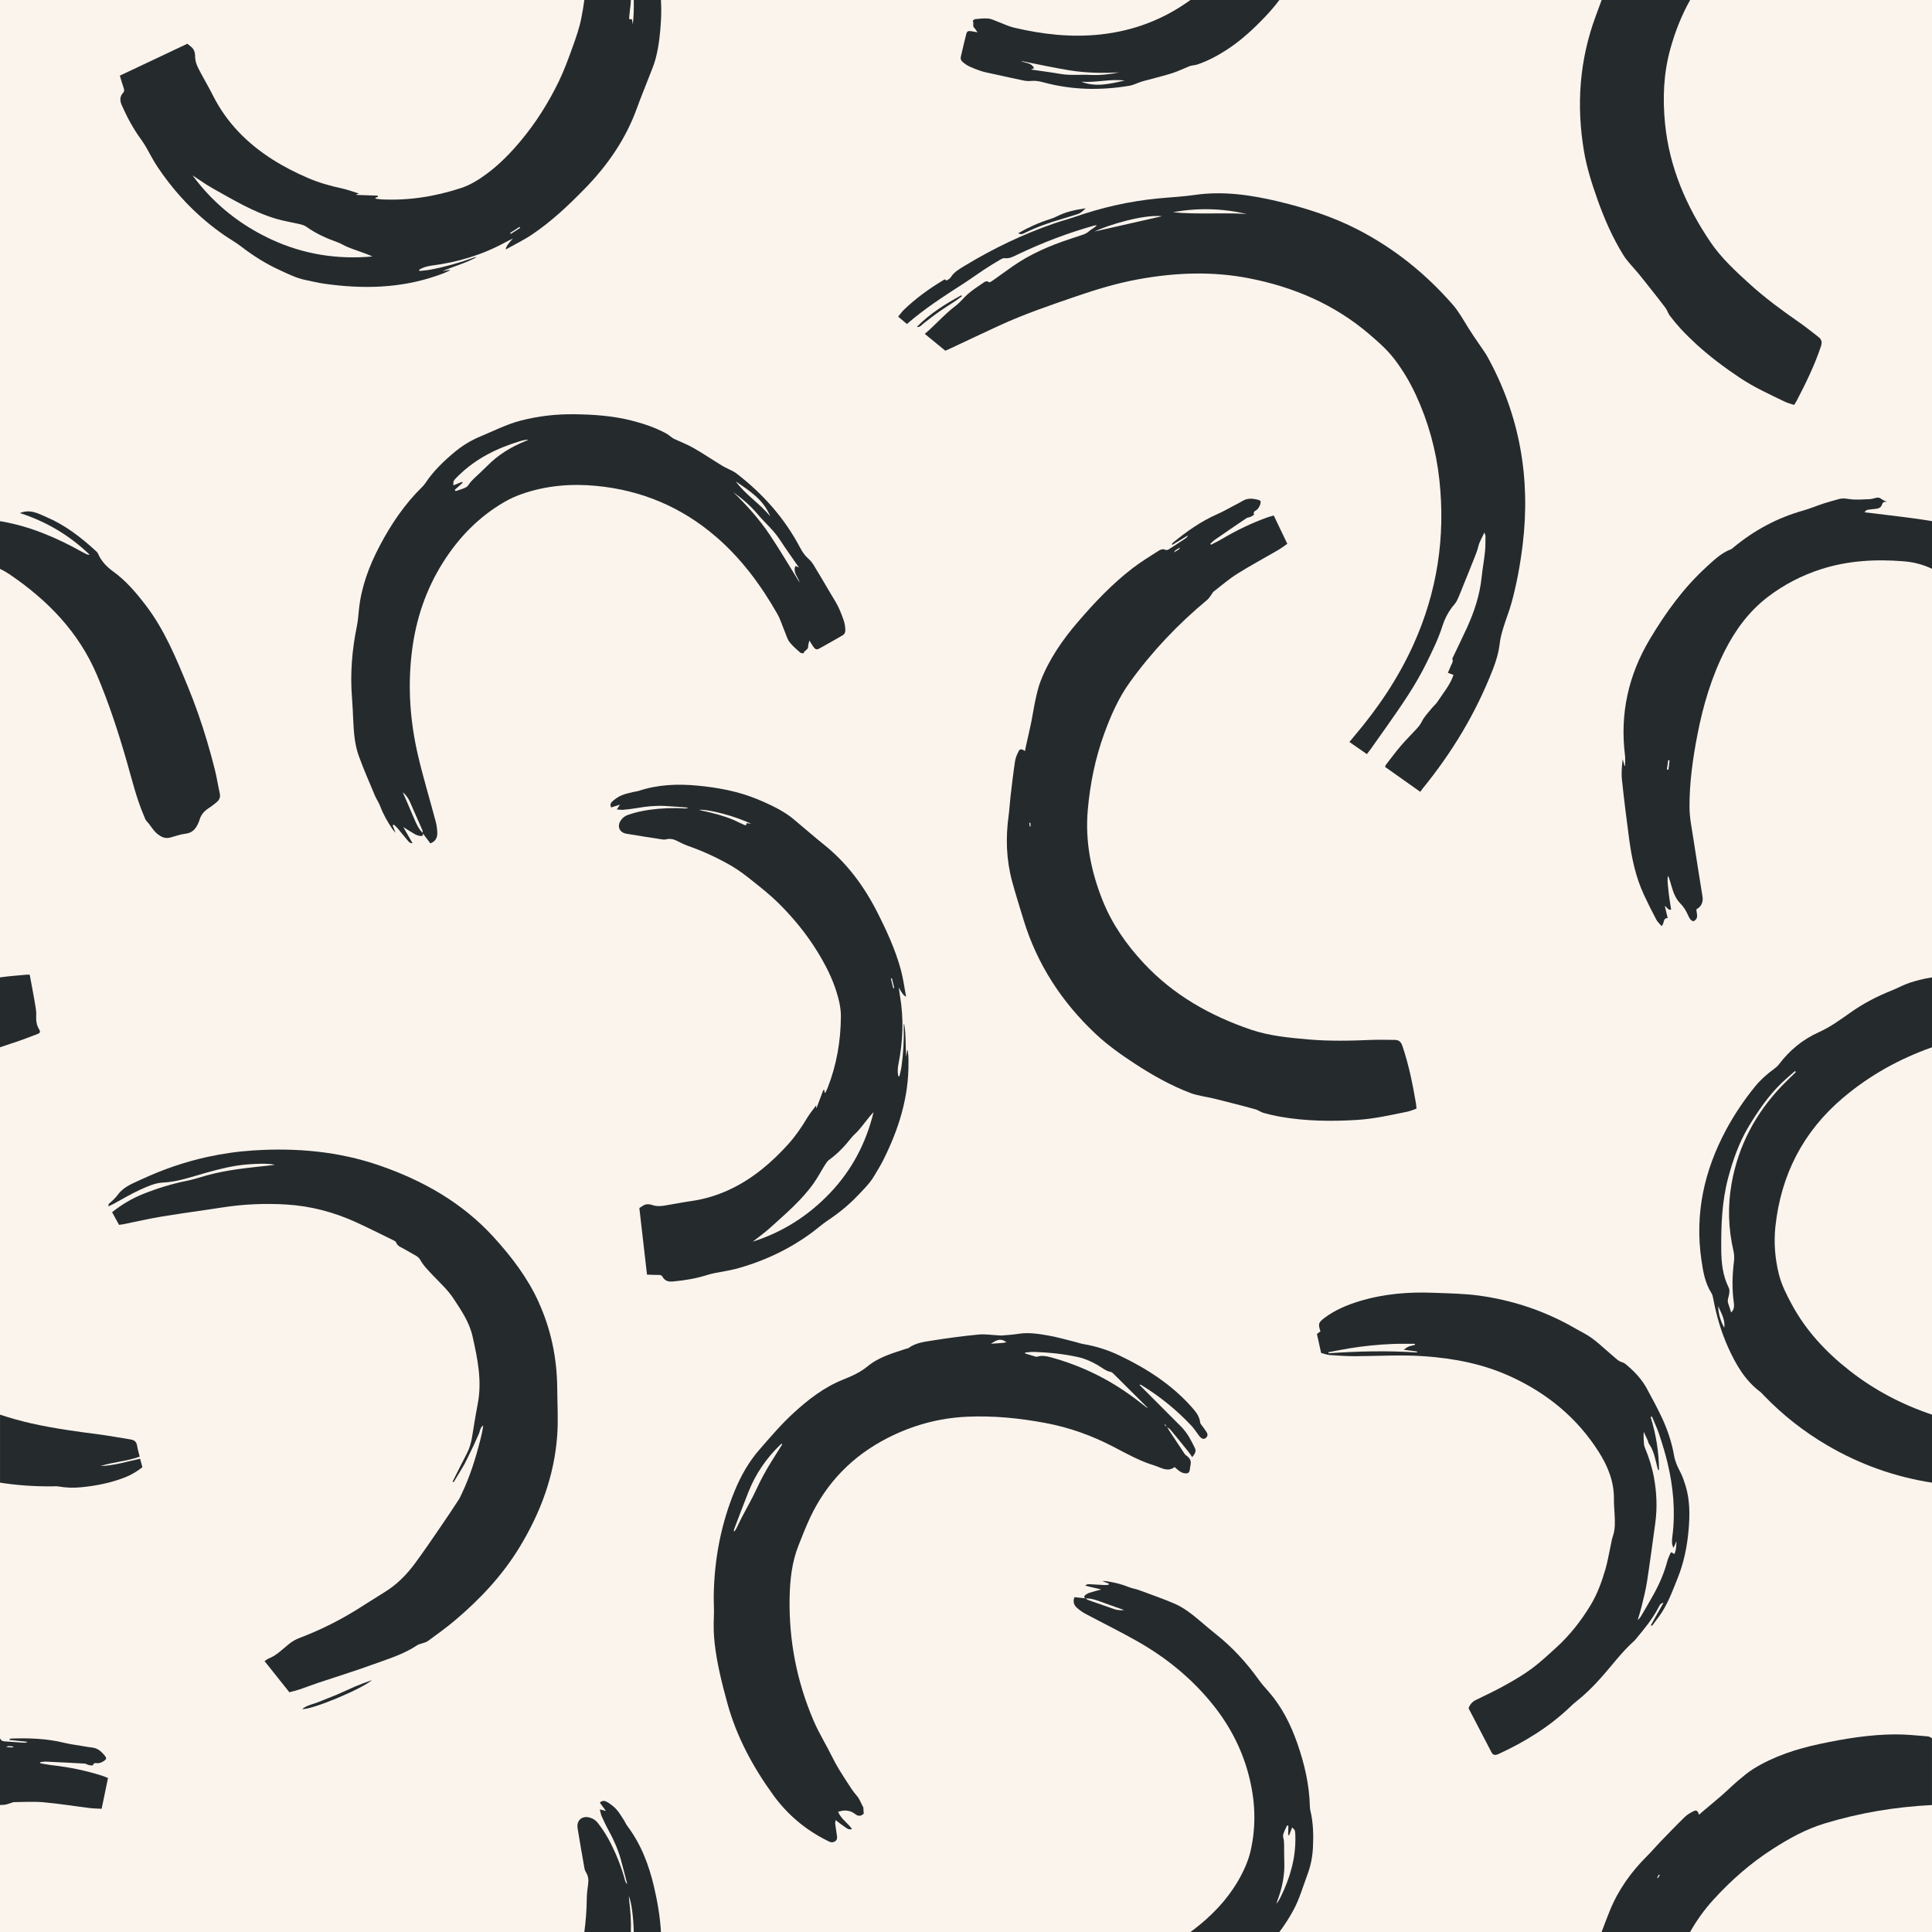 <?xml version="1.0" encoding="UTF-8"?>
<svg id="_Слой_1" data-name="Слой 1" xmlns="http://www.w3.org/2000/svg" viewBox="0 0 1000 1000">
  <defs>
    <style>
      .cls-1 {
        fill: #252a2d;
      }

      .cls-1, .cls-2 {
        stroke-width: 0px;
      }

      .cls-2 {
        fill: #faf4ed;
      }
    </style>
  </defs>
  <rect class="cls-2" width="1000" height="1000"/>
  <g>
    <path class="cls-1" d="M498.29,147.06c3.84-2.48,7.55-5.18,11.37-7.7,2.57-1.69,5.2-3.28,7.85-4.84.77-.45,1.75-1,2.55-.89,2.53.33,4.54-.89,6.61-1.88,12.87-6.15,26.15-11.21,39.88-15.05.39-.11.82-.05,1.23-.07-1.33,1.29-2.93,2.02-4.19,3.13-.95.84-1.98,1.34-3.1,1.73-2.2.77-4.42,1.48-6.63,2.2-10.55,3.47-20.68,7.84-29.83,14.25-3.34,2.34-6.62,4.76-9.96,7.1-.66.46-1.79,1.26-2.1,1.04-1.55-1.09-2.58.03-3.59.7-2.49,1.66-4.98,3.34-7.25,5.27-2.21,1.87-3.96,4.3-6.26,6.04-5.82,4.39-10.57,9.94-16.2,14.73,2.16,1.77,4.34,3.56,6.54,5.36,1.36,1.11,2.73,2.23,4.11,3.36.92-.41,1.75-.77,2.57-1.16,1.57-.73,3.13-1.47,4.7-2.21,6.87-3.23,13.73-6.48,20.63-9.65,12.72-5.85,25.95-10.38,39.18-14.92,10.64-3.66,21.37-6.94,32.45-8.98,19.16-3.53,38.38-4.33,57.6-.59,23.19,4.52,44.35,13.55,62.44,29.08,1.93,1.66,3.85,3.32,5.71,5.06,2.59,2.41,5.04,4.96,7.19,7.78,4.34,5.71,8.01,11.87,11.03,18.39,6.49,14.01,10.53,28.72,12.2,44.05,3.22,29.61-1.14,58.06-13.42,85.24-7.88,17.44-18.48,33.11-30.85,47.64-.74.86-1.45,1.75-2.29,2.78,3.15,2.19,6.06,4.22,9.03,6.28.75-.98,1.34-1.68,1.86-2.42,2.94-4.14,5.88-8.28,8.79-12.43,7.27-10.35,14.52-20.72,20.1-32.13,3.1-6.35,6.28-12.67,8.4-19.45,1.04-3.35,2.63-6.44,4.69-9.28.91-1.25,2.11-2.35,2.77-3.72,1.39-2.91,2.52-5.95,3.73-8.95,1.75-4.31,3.51-8.61,5.21-12.94.79-2.01,1.63-4.02,2.12-6.11.58-2.52,1.97-4.61,3.14-7.27.29.86.58,1.31.58,1.76-.04,2.75.03,5.51-.26,8.23-.46,4.45-1.29,8.86-1.75,13.31-.95,9.13-3.79,17.7-7.57,25.99-2.31,5.07-4.78,10.06-7.17,15.09-.17.36-.5.84-.38,1.1.58,1.3-.25,2.24-.68,3.29-.49,1.22-1.03,2.41-1.65,3.85,1.09.41,2.01.75,2.91,1.09-1.77,5.28-5.41,9.44-8.37,14-.71,1.09-1.78,1.93-2.61,2.94-1.93,2.36-4.1,4.53-5.49,7.33-.62,1.24-1.5,2.39-2.44,3.43-2.71,2.99-5.62,5.81-8.24,8.88-2.75,3.21-5.26,6.63-7.86,9.97-.19.24-.23.58-.41,1.05,6.01,4.26,11.96,8.47,18.22,12.91.44-.62.75-1.11,1.11-1.56,15.35-18.76,27.71-39.29,36.5-61.92,1.68-4.33,3.01-8.74,3.52-13.42.31-2.86,1.16-5.68,2-8.45,1.28-4.22,2.97-8.32,4.13-12.57,2.68-9.81,4.5-19.8,5.73-29.9,4.19-34.41-1.44-67-18.27-97.47-.48-.87-1.03-1.7-1.58-2.53-.87-1.29-1.75-2.57-2.63-3.85-1.9-2.77-3.81-5.53-5.58-8.37-2.6-4.16-4.95-8.5-8.2-12.21-13.96-15.97-30.21-29.05-49.1-38.79-12.96-6.68-26.75-11.09-40.87-14.48-14.29-3.42-28.71-5.56-43.49-3.43-6.33.91-12.75,1.21-19.12,1.83-14.89,1.44-29.37,4.77-43.48,9.72-2.26.79-4.59,1.41-6.88,2.13-1.11.35-2.22.7-3.32,1.08-16.19,5.59-31.54,12.99-46.18,21.85-2.75,1.66-5.61,3.26-7.4,6.15-.33.53-1,.87-1.55,1.24-.24.16-.81.3-.83.27-.39-.88-.94-.42-1.39-.14-7.31,4.38-14.18,9.34-20.33,15.26-1.11,1.07-2,2.37-3.03,3.62,1.65,1.38,3.08,2.58,4.54,3.79,9.12-7.94,19-14.28,28.86-20.65ZM645.34,110.75c-12.73-.82-25.51.38-38.23-.89,12.8-2.39,25.54-2.03,38.23.89ZM601.49,111.91c-11.89,2.7-23.5,5.33-35.11,7.96,7.61-3.57,25.48-8.96,35.11-7.96Z"/>
    <path class="cls-1" d="M527.02,120.71c1.67,1,2.76.15,3.8-.35,6.14-2.99,12.55-5.23,19.11-7.1,2.71-.77,5.38-1.69,8.08-2.53,1.5-.47,2.52-1.55,3.96-2.93-5.56.8-10.46,1.9-15.04,4.23-1.17.59-2.41,1.06-3.66,1.46-5.56,1.76-10.85,4.13-16.25,7.22Z"/>
    <path class="cls-1" d="M490.17,158.59c1.31-.86,2.66-1.68,3.96-2.57,1.28-.87,2.53-1.8,3.79-2.7-.12-.16-.25-.32-.37-.48-8.3,4.54-16.31,9.51-23.02,16.37,1.79.3,2.6-1.2,3.76-2.01,1.36-.95,2.61-2.05,3.93-3.05,1.25-.95,2.53-1.89,3.82-2.79,1.36-.95,2.75-1.86,4.13-2.77Z"/>
    <path class="cls-1" d="M826.7,102.88c3.66,10.29,7.98,20.24,13.77,29.51,1.01,1.62,2.31,3.07,3.54,4.54,1.29,1.55,2.7,3,3.97,4.56,2.26,2.76,4.46,5.56,6.67,8.36,2.5,3.17,5.03,6.32,7.44,9.56.89,1.2,1.27,2.77,2.17,3.96,1.8,2.37,3.72,4.68,5.74,6.87,2.57,2.78,5.26,5.42,8.04,7.96,7.03,6.42,14.65,12.12,22.61,17.42,7.33,4.88,15.32,8.51,23.21,12.32,1.51.73,3.19,1.11,4.76,1.65.58-.92.98-1.47,1.29-2.06,4.76-9.15,9.31-18.38,12.58-28.21.13-.4.23-.77.29-1.12.29-1.62-.2-2.75-1.62-3.84-3.14-2.39-6.19-4.92-9.43-7.17-9.03-6.27-17.9-12.74-26.05-20.14-7.43-6.75-14.87-13.6-20.48-21.92-12.49-18.53-21.16-38.69-23.38-61.17-1.29-13.02-.79-25.96,2.75-38.69,2.48-8.93,5.81-17.4,10.25-25.27h-45.81c-1.04,2.8-2.07,5.61-3.1,8.42-8.39,22.68-10.05,45.97-6.07,69.72,1.42,8.47,4,16.65,6.88,24.74Z"/>
    <path class="cls-1" d="M506.77,36.42c2.62.99,5.46,1.43,8.21,2.04,4.95,1.11,9.91,2.2,14.88,3.22,1.21.25,2.5.34,3.73.22,2.19-.23,4.27.12,6.36.69,14.73,3.99,29.61,4.32,44.6,1.8.73-.12,1.45-.33,2.15-.58,1.63-.57,3.21-1.31,4.87-1.77,4.95-1.4,9.98-2.55,14.89-4.08,3.16-.98,6.16-2.47,9.24-3.71.38-.15.79-.21,1.19-.3,1.03-.22,2.1-.31,3.09-.65,5.39-1.85,10.35-4.53,15.12-7.63,7.39-4.8,13.78-10.76,19.82-17.1,2.6-2.73,5.03-5.58,7.28-8.57h-46.05c-13.68,9.94-29.14,15.93-46.39,17.82-15.16,1.66-30.12-.02-44.89-3.51-2.88-.68-5.61-2.05-8.41-3.08-1.62-.59-3.23-1.47-4.9-1.63-2.26-.21-4.58.1-6.87.3-.45.04-1.23.9-1.21.93.77,1.1-.33,2.61.84,3.65.59.52.95,1.3,1.62,2.26-1.29-.25-2.24-.46-3.21-.6-1.65-.24-2.23.03-2.62,1.54-.99,3.87-1.87,7.77-2.78,11.67-.22.94-.06,1.75.7,2.49,2.47,2.4,5.67,3.42,8.74,4.58ZM559.7,42.3c7.49.59,14.92-1.59,22.43-.61-7.42,1.63-14.83,3.62-22.43.61ZM553.63,36.41c8.48,1.37,17.08,1.52,25.68,1.06-4.97,1-9.98,1.56-15.01,1.31-5.13-.25-10.27.37-15.39-.51-4.97-.86-9.99-1.5-15.29-2.28.69-.31,1.14-.51,1.6-.71-1.41-3.04-4.64-2.5-6.88-3.76,8.43,1.65,16.82,3.53,25.29,4.89Z"/>
    <path class="cls-1" d="M587.04,754.37c2.08,1.02,4.22,1.92,6.38,2.76,1.85.73,3.79,1.23,5.64,1.96,2.95,1.15,5.86,2.64,8.89.24,1.64,1.43,3.02,2.87,5.12,3.23,1.66.28,2.54-.18,2.78-1.87.09-.65.12-1.31.27-1.94.61-2.53-.01-3.95-2.31-5.54-.51-.36-.85-.99-1.21-1.53-2.4-3.59-4.78-7.19-7.16-10.8-.46-.7-.89-1.43-1.33-2.15.61.44,1.3.8,1.77,1.36,3.03,3.64,6.02,7.33,8.99,11.02.77.95,1.44,1.99,2.23,3.1,1.16-1.55,2.25-2.84,1.4-4.61-1.92-3.97-3.91-7.9-7.07-11.08-6.64-6.66-13.28-13.32-19.93-19.98-.58-.58-1.15-1.16-1.73-1.74.48-.14.72-.07.92.06,9.64,5.9,18.36,12.95,26.09,21.21,1.19,1.27,2.12,2.76,3.18,4.15.45.59.85,1.25,1.4,1.74.77.69,1.67,1.16,2.69.37.96-.74,1.24-1.69.58-2.86-.65-1.15-1.52-2.17-2.27-3.27-.42-.61-1.08-1.21-1.15-1.87-.35-3.18-2.18-5.51-4.18-7.77-10.5-11.88-23.53-20.26-37.7-27-5.87-2.8-12.06-4.77-18.51-5.86-1.55-.26-3.05-.82-4.58-1.2-4.6-1.12-9.17-2.46-13.83-3.27-5.06-.88-10.18-1.68-15.38-.83-2.78.45-5.61.6-8.41.85-.57.05-1.15-.03-1.73-.06-3.48-.17-7.01-.76-10.44-.43-7.95.77-15.88,1.82-23.77,3.08-4.31.68-8.78,1.19-12.49,3.93-.25.18-.64.17-.95.27-7.07,2.34-14.31,4.3-20.23,9.21-3.76,3.11-8.23,5.08-12.69,6.86-9.85,3.94-18.06,10.35-25.7,17.36-6.3,5.77-11.87,12.36-17.51,18.81-5.46,6.25-9.55,13.43-12.72,21.09-7.15,17.28-10.61,35.33-10.96,54-.07,3.91.25,7.83.06,11.73-.22,4.51-.09,8.98.41,13.46,1.18,10.55,3.78,20.81,6.57,31,4.77,17.37,13.2,32.98,23.73,47.52,7.43,10.25,16.83,18.13,28.16,23.73.15.07.3.15.44.23,1.19.65,2.4.74,3.54-.06,1.16-.8.97-2.01.8-3.18-.29-1.97-.61-3.94-.85-5.92-.06-.5.13-1.04.24-1.81,1.5,1.14,2.69,2.18,4.01,3.02,1.24.78,2.28,2.2,4.47,1.68-2.17-3.28-5.7-5.18-7.22-9.02,1.2-.24,2.23-.6,3.25-.62,1.94-.04,3.73.42,5.36,1.67,1.91,1.47,3.12,1.33,4.66-.03-.05-.8-.1-1.48-.15-2.17-.03-.4.07-.86-.11-1.18-1.13-1.98-1.78-4.19-3.37-5.98-1.81-2.04-3.28-4.4-4.78-6.7-2.75-4.25-5.52-8.47-7.76-13.05-3.14-6.42-6.98-12.53-9.79-19.08-8.7-20.32-12.84-41.6-12.4-63.73.19-9.2,1.16-18.29,4.59-26.93,1.9-4.8,3.76-9.62,5.94-14.28,8.61-18.36,22.08-32.11,40.11-41.33,12.83-6.56,26.41-10.34,40.9-11.03,13.82-.66,27.41.7,40.97,3.25,12.4,2.33,24.06,6.51,35.19,12.35,3.54,1.86,7.08,3.72,10.66,5.48ZM603.1,737.24c.25.4.51.81.76,1.21-.37-.29-.74-.59-1.11-.88.12-.11.23-.22.35-.33ZM399.46,756.19c-2.94,4.73-5.61,9.58-7.94,14.66-2.28,4.97-5.06,9.71-7.58,14.57-.92,1.77-1.75,3.58-2.63,5.36-.36.73-.75,1.44-1.46,2.05.04-.45,0-.93.15-1.34,2.44-6.44,4.85-12.89,7.4-19.28,3.71-9.32,9.24-17.44,16.47-24.39.23-.22.49-.4.73-.59.1.11.19.22.29.33-1.8,2.88-3.62,5.75-5.41,8.64ZM518.61,695.13c-1.77.14-3.54.24-5.69.39,3.46-2.37,5.26-2.83,8.04-.76-1.08.17-1.71.32-2.34.37ZM536.91,702.2c-.23.07-.51.1-.73.03-1.87-.55-3.74-1.12-5.6-1.69.02-.17.04-.33.06-.49,1.6-.11,3.2-.36,4.78-.3,7.65.3,15.24,1.02,22.74,2.72,3.64.82,6.89,2.33,10.08,4.16,2.21,1.27,4.16,3.06,6.81,3.52.51.09.99.6,1.4,1,5.83,5.79,11.65,11.59,17.46,17.39-.07.05-.15.09-.22.14-2.1-1.62-4.18-3.27-6.31-4.86-13.18-9.91-27.73-17.02-43.65-21.33-2.25-.61-4.52-1-6.83-.28Z"/>
    <path class="cls-1" d="M613.62,278.68c-2.56,1.7-5.13,3.39-7.72,5.05-.94.6-1.74,1.36-3.16.7-.73-.34-2.08.03-2.86.53-4.61,2.96-9.32,5.81-13.66,9.14-10.5,8.07-19.57,17.65-28.19,27.67-8.02,9.33-14.98,19.33-19.45,30.87-1.2,3.11-1.93,6.42-2.65,9.69-.83,3.74-1.35,7.55-2.12,11.31-.83,4.05-1.79,8.08-2.69,12.12-.21.92-.38,1.85-.61,2.99-1.19-.9-2.46-1.43-3.18-.06-.87,1.66-1.67,3.47-1.95,5.31-.92,6.08-1.62,12.2-2.34,18.32-.38,3.25-.52,6.52-.97,9.76-1.59,11.48-1.24,22.87,1.79,34.08,1.81,6.68,3.9,13.3,5.92,19.92,7.06,23.11,19.83,42.63,37.36,59.1,6.26,5.88,13.25,10.81,20.44,15.51,9.13,5.96,18.59,11.26,28.8,15.13,1.78.68,3.69,1.04,5.56,1.47,1.96.45,3.96.75,5.92,1.22,3.46.83,6.91,1.72,10.36,2.61,3.91,1.01,7.82,1.97,11.7,3.1,1.43.42,2.69,1.43,4.12,1.83,2.87.79,5.79,1.47,8.72,1.98,13.17,2.3,26.42,2.46,39.73,1.63,8.78-.55,17.33-2.5,25.9-4.25,1.64-.33,3.21-1.04,4.78-1.57-.1-1.09-.11-1.76-.22-2.41-1.75-10.15-3.72-20.25-7.07-30.04-.77-2.24-1.88-3.14-4.05-3.14-3.94,0-7.9-.16-11.83,0-10.97.48-21.94.71-32.9-.25-9.99-.87-20.05-1.81-29.55-5.03-21.14-7.18-40.23-17.95-55.61-34.48-8.9-9.57-16.33-20.16-21.23-32.42-6.01-15.07-9.11-30.55-7.68-46.85,1.19-13.5,3.84-26.65,8.48-39.4,3.44-9.44,7.43-18.57,13.35-26.77,11.5-15.93,24.92-30.06,40.03-42.6.99-.82,1.63-2.06,2.42-3.1.29-.38.49-.86.85-1.14,4.03-3.11,7.9-6.49,12.19-9.19,6.83-4.29,13.97-8.1,20.95-12.16,1.71-1,3.29-2.2,5.01-3.37-2.4-5.03-4.64-9.7-7.01-14.66-1.17.34-2.25.6-3.3.97-8.18,2.92-15.97,6.69-23.44,11.12-1.86,1.11-3.83,2.03-5.75,3.04-.11-.17-.23-.34-.34-.5.75-.68,1.43-1.45,2.26-2.02,5.45-3.78,10.93-7.53,16.43-11.23.59-.4,1.46-.37,2.13-.69.67-.31,1.84-1.01,1.78-1.17-.66-1.82,1.06-1.93,1.78-2.76.6-.69,1.13-1.54,1.4-2.41.56-1.79.31-2.19-1.51-2.61-2.56-.59-5.1-.78-7.52.68-1.48.9-3.03,1.67-4.57,2.47-2.81,1.47-5.56,3.08-8.45,4.34-8.55,3.73-16.06,9.06-23.21,14.94-.21.17-.29.49-.43.74.1.08.2.16.31.24,2.66-1.62,5.33-3.23,7.99-4.85-.27.74-.74,1.19-1.28,1.55ZM533,427.78c-.09-.62-.17-1.23-.26-1.85.19-.03.38-.05.57-.08.04.63.08,1.25.12,1.88-.14.02-.29.03-.43.05ZM609.95,284.54c-.62.41-1.28.76-2.34,1.38.44-.64.55-.93.75-1.07.7-.47,1.43-.88,2.15-1.32l.19.22c-.25.27-.46.59-.75.78Z"/>
    <path class="cls-1" d="M981.15,897.71c-13.26.06-26.28,2.19-39.22,4.95-12.04,2.57-23.65,6.31-34.21,12.79-2.84,1.75-5.43,3.95-7.99,6.11-2.93,2.48-5.65,5.2-8.54,7.72-3.12,2.73-6.32,5.35-9.49,8.02-.72.61-1.42,1.25-2.29,2.01-.4-1.44-1.09-2.63-2.5-1.98-1.7.79-3.44,1.76-4.77,3.05-4.42,4.29-8.69,8.74-12.97,13.17-2.27,2.35-4.37,4.88-6.69,7.18-8.23,8.18-14.86,17.46-19.23,28.23-1.48,3.65-2.88,7.34-4.26,11.04h45.81c3.34-5.92,7.31-11.5,12.04-16.7,9.13-10.03,19.22-18.9,30.64-26.23,8.46-5.43,17.18-10.29,26.86-13.23,18.16-5.52,36.72-8.61,55.65-9.56v-34.49c-.51-.59-1.62-1.01-2.43-1.07-5.47-.44-10.95-1.03-16.42-1ZM858.1,972.12c-.12-.07-.25-.15-.37-.22.3-.54.61-1.09.91-1.63.17.09.34.19.5.28-.35.52-.69,1.05-1.04,1.57Z"/>
    <path class="cls-1" d="M380.43,656.89c14.7-3.93,28.28-10.28,40.49-19.42,2.46-1.84,4.76-3.91,7.3-5.61,5.7-3.8,10.98-8.04,15.72-13.02,3.1-3.26,6.33-6.38,8.61-10.31,1.5-2.59,3.14-5.12,4.48-7.79,8.08-16.03,13.41-32.78,13.2-50.97-.01-1.08,0-2.17-.07-3.25-.06-.98-.21-1.96-.33-2.94-.09.01-.17.02-.26.03-.16,1.12-.33,2.24-.49,3.36-.5-5.72-.04-11.46-1.11-17.12-.19.4-.21.79-.2,1.19.18,7-.18,13.97-1.14,20.9-.24,1.74-.71,3.44-1.08,5.16-.19-.03-.39-.06-.58-.08-.5-2.07-.35-4.17.06-6.24,2.37-11.78,2.82-23.59.77-35.47-.21-1.2-.34-2.41-.58-4.2q2.19,4.26,3.76,4.78c-.9-4.76-1.47-9.39-2.68-13.86-2.85-10.49-7.38-20.33-12.3-30-6.87-13.51-15.73-25.45-27.67-34.97-4.29-3.42-8.4-7.05-12.62-10.56-2.04-1.7-4.03-3.5-6.23-4.96-5.01-3.33-10.46-5.84-16.02-8.09-9.66-3.9-19.77-5.78-30.1-6.78-10.46-1.02-20.77-.64-30.84,2.71-.86.29-1.8.31-2.69.54-2.01.52-4.08.91-5.98,1.69-1.59.65-3.08,1.67-4.41,2.76-.96.78-1.95,1.85-1.13,3.57,1.52-.48,2.98-.94,4.56-1.44-.52.79-.9,1.39-1.61,2.46,1.43.1,2.33.28,3.21.2,2.4-.23,4.8-.48,7.18-.91,4.77-.85,9.57-1.32,14.41-1.09,4.05.2,8.09.57,12.13.87-.66.42-1.29.46-1.91.42-6-.4-11.96-.13-17.92.68-3.9.53-7.68,1.38-11.4,2.69-1.51.53-2.58,1.39-3.49,2.62-2.24,3.04-1,6.45,2.74,7.09,6.3,1.08,12.63,2.03,18.95,3.01.55.08,1.15.01,1.7-.12,1.96-.47,3.74-.1,5.52.81,1.99,1.02,4.02,2,6.13,2.74,7.72,2.72,15.12,6.17,22.17,10.26,3.92,2.28,7.55,5.12,11.11,7.96,4.48,3.58,9,7.17,13.07,11.19,7.82,7.73,14.77,16.22,20.51,25.65,3.86,6.34,7.25,12.92,9.5,20.03,1.36,4.3,2.42,8.66,2.38,13.21-.11,12.68-2.21,24.99-6.88,36.82-.33.83-.76,1.61-1.14,2.41-.16.02-.32.04-.47.06l-.04-1.38c-.19.01-.38.03-.57.04-1.16,3.07-2.31,6.13-3.47,9.2-.08-.04-.16-.07-.24-.11.01-.31.02-.62.04-1.25-1.71,2.37-3.39,4.4-4.73,6.63-2.87,4.79-5.98,9.34-9.74,13.52-4.19,4.65-8.69,9.02-13.51,12.9-10.79,8.67-22.97,14.63-36.88,16.59-4.53.64-9.01,1.58-13.54,2.3-2.13.34-4.27.47-6.41-.27-1.06-.37-2.35-.55-3.41-.3-1.13.27-2.13,1.14-3.33,1.84,1.3,11.35,2.62,22.8,3.96,34.47,2.07.07,4.03.2,5.99.16.93-.02,1.59.11,2.06.98,1.15,2.11,3.03,2.63,5.3,2.42,6.15-.56,12.21-1.58,18.11-3.45,1.34-.43,2.73-.73,4.11-1.01,3.32-.68,6.71-1.11,9.98-1.99ZM461.63,506.36c.41,1.67.83,3.34,1.24,5.01-.18.04-.35.08-.53.12-.41-1.68-.83-3.35-1.24-5.03.18-.03.35-.07.53-.1ZM386.48,426.04c-.13.43-.22.74-.33,1.09-.25-.02-.51.02-.72-.07-1.21-.53-2.41-1.09-3.6-1.65-.75-.35-1.48-.76-2.24-1.07-5.15-2.15-10.53-3.54-15.98-4.7-.56-.12-1.12-.28-1.87-.47,4.93-.44,19.25,3.38,27.11,7.26-1.12-.19-1.75-.29-2.37-.39ZM398.56,635.56c7.99-7.25,16.31-14.22,22.6-23.12,2.19-3.11,3.96-6.51,5.99-9.73.56-.89,1.22-1.82,2.06-2.43,4.43-3.18,8.1-7.1,11.46-11.37,1.07-1.36,2.47-2.44,3.61-3.74,1.26-1.43,2.42-2.95,3.6-4.44,1.37-1.73,2.73-3.48,4.28-5.09-3.83,15.9-11.22,29.96-22.45,41.78-11.15,11.74-24.51,20.32-40.08,25.26,2.99-2.36,6.12-4.56,8.93-7.12Z"/>
    <path class="cls-1" d="M324.6,944.97c-.61-.81-.97-1.79-1.53-2.64-1.27-1.93-2.42-3.98-3.93-5.7-1.26-1.44-2.86-2.65-4.49-3.67-1.17-.73-2.65-1.4-4.18.09,1.05,1.44,2.06,2.81,3.15,4.3-1.02-.26-1.79-.46-3.17-.81.41,1.54.54,2.56.94,3.46,1.11,2.45,2.23,4.9,3.53,7.25,2.61,4.73,4.82,9.62,6.3,14.82,1.24,4.34,2.29,8.74,3.43,13.11-.68-.54-.95-1.19-1.13-1.87-1.73-6.47-4.15-12.66-7.13-18.66-1.95-3.92-4.2-7.61-6.92-11.06-1.1-1.4-2.39-2.23-4.01-2.75-4.01-1.28-7.16,1.26-6.5,5.43,1.12,7.04,2.37,14.05,3.61,21.07.11.61.4,1.22.73,1.75,1.19,1.9,1.44,3.91,1.12,6.12-.36,2.47-.67,4.96-.7,7.45-.07,5.83-.5,11.63-1.27,17.38h24.08c.21-5.51-.22-11-.87-16.48-.08-.64-.1-1.28-.17-2.14,1.4,3.18,2.36,10.91,2.55,18.62h14.07c-.44-7.9-1.79-15.71-3.6-23.47-2.67-11.4-6.76-22.14-13.9-31.56Z"/>
    <path class="cls-1" d="M846.14,849.02c.25-.22.44-.5.66-.75,4.2-5.06,8.4-10.11,11.49-15.98.58-1.1,1-2.43,2.72-2.69-2.17,3.86-4.35,7.73-6.52,11.59.19.12.38.25.58.37,1.27-1.7,2.57-3.39,3.81-5.12,4.29-5.94,6.73-12.8,9.43-19.49,3.22-8,4.95-16.41,5.7-25,.67-7.76.74-15.48-1.59-23.02-.71-2.29-1.49-4.6-2.57-6.73-1.43-2.8-2.78-5.48-3.34-8.72-1.15-6.65-3.28-13.1-6.1-19.23-2.43-5.27-5.23-10.38-7.99-15.49-2.52-4.68-6.1-8.52-10.11-11.95-.75-.64-1.57-1.39-2.48-1.63-2.14-.57-3.5-2.13-5.09-3.45-4.92-4.08-9.35-8.79-15.12-11.79-2.58-1.35-5.08-2.86-7.64-4.25-14.51-7.84-29.95-12.8-46.28-15.07-7.78-1.08-15.6-1.15-23.41-1.47-13.16-.54-26.13.51-38.77,4.38-6.4,1.96-12.53,4.53-17.92,8.58-3.24,2.44-3.39,3.13-2.14,7.01-.56.4-1.14.82-1.82,1.32.72,3.28,1.44,6.5,2.18,9.86,1.55.39,2.97.95,4.43,1.06,4.39.31,8.8.63,13.2.61,11.9-.05,23.79-.82,35.7.02,15.48,1.09,30.52,3.98,44.73,10.49,18.86,8.64,34.3,21.25,45.52,38.84,4.84,7.59,8.12,15.63,7.97,24.81-.04,2.49.22,4.99.34,7.48.19,3.9.43,7.79-.9,11.59-.52,1.48-.74,3.06-1.08,4.6-.93,4.23-1.61,8.52-2.83,12.67-1.87,6.37-4.1,12.56-7.61,18.35-4.97,8.19-10.77,15.61-17.85,22.03-4.06,3.69-8.09,7.47-12.48,10.73-4.26,3.16-8.88,5.89-13.53,8.48-4.99,2.79-10.16,5.27-15.32,7.75-1.84.88-3.12,2.09-3.99,4.36,3.86,7.42,7.82,15.11,11.85,22.77.83,1.57,1.87,1.77,3.82.87,13.45-6.23,25.96-13.88,36.75-24.16,1.08-1.03,2.17-2.07,3.35-2.99,4.33-3.38,8.21-7.23,11.9-11.28,6.16-6.75,11.48-14.26,18.38-20.34ZM849.57,831.98c1.04-4.36,2.2-8.72,2.89-13.14,1.57-10.12,2.89-20.28,4.3-30.43,1.09-7.9.76-15.74-.67-23.59-.96-5.27-2.54-10.32-4.59-15.24-.25-.61-.5-1.25-.56-1.9-.2-2.14-.31-4.28-.14-6.57.69,1.49,1.41,2.97,2.07,4.47.24.53.25,1.19.57,1.64,2.86,3.97,3.4,8.74,4.65,13.27.04.13.22.22.62.58-.03-9.61-1.62-18.72-4.34-27.66.23-.06.46-.12.69-.18,1.26,3.07,2.7,6.07,3.74,9.22,1.59,4.82,3.1,9.68,4.28,14.61,3.02,12.55,4.18,25.25,2.55,38.13-.4,3.17-.25,4.13.51,5.98.35-.69.68-1.25.92-1.84.2-.5.3-1.04.69-1.52-.14,2.16-.05,4.35-1.11,6.58-.59-.38-1.04-.66-1.52-.96-.17.18-.42.32-.51.53-.55,1.3-1.22,2.57-1.57,3.92-1.6,6.17-4.13,11.95-7.2,17.5-2.09,3.79-4.31,7.5-6.5,11.23-.41.7-.93,1.33-1.65,1.87.63-2.17,1.35-4.31,1.87-6.51ZM733.35,700.04c-15.23-1.02-30.46-.65-45.68.41-.02-.18-.04-.37-.06-.55,3.65-.68,7.28-1.44,10.95-2.02,3.69-.59,7.4-1.09,11.12-1.46,3.8-.38,7.63-.66,11.45-.8,3.72-.14,7.44-.06,11.16-.07.04.19.07.38.11.57-1.12.29-2.29.48-3.36.9-.79.31-1.47.92-2.47,1.58,2.47.34,4.71.65,6.94.96-.05.16-.1.32-.16.48Z"/>
    <path class="cls-1" d="M988.41,508.69c-3.16,1.04-6.11,2.73-9.21,3.96-7.66,3.04-14.9,6.8-21.63,11.6-5.22,3.72-10.42,7.45-16.35,10.12-8.21,3.69-15.01,9.32-20.45,16.56-.71.95-1.69,1.73-2.65,2.44-3.63,2.66-6.98,5.63-9.8,9.12-5.64,6.97-10.62,14.35-14.88,22.27-11.38,21.19-16.3,43.54-12.78,67.5.87,5.89,1.83,11.8,5.15,16.99.53.83.77,1.9.95,2.9,1.62,8.74,4.1,17.26,7.75,25.33,3.93,8.7,8.65,16.97,16.53,22.89.74.55,1.33,1.3,1.98,1.97,9.71,10.07,20.64,18.65,32.67,25.71,17.14,10.06,35.29,16.43,54.33,19.37v-35.2c-15.38-5.16-29.7-12.6-42.74-22.83-12.17-9.54-22.54-20.65-29.92-34.36-2.7-5.02-5.3-10.12-6.66-15.67-1.96-8.02-2.64-16.24-1.76-24.46,2.87-26.78,14.32-49.15,34.95-66.63,13.77-11.67,29.24-20.24,46.12-26.2v-36.17c-.16.02-.32.04-.48.07-3.76.59-7.49,1.53-11.11,2.71ZM892.47,687.23c-1.96-3.49-3.03-7.22-3.15-11.22,1.53,3.6,3.73,7,3.15,11.22ZM922.64,561.68c-13.91,14.39-22.93,31.34-26.4,51.1-2.04,11.61-1.66,23.19,1,34.7.39,1.68.48,3.51.28,5.22-.86,7.06-1.13,14.1-.14,21.17.27,1.92.38,3.88-1.35,5.47-.5-1.56-.89-3.07-1.46-4.51-.76-1.92.33-3.66.49-5.47.06-.67.16-1.32.01-1.99-.08-.36-.21-.72-.37-1.05-3.06-6.18-3.74-12.85-3.79-19.59-.09-12.51.34-24.98,3.61-37.17,2.5-9.3,5.66-18.32,10.67-26.62,4.83-7.99,10.07-15.67,16.8-22.21,2.26-2.2,4.7-4.22,7.06-6.33.17.16.33.31.5.47-2.31,2.27-4.66,4.5-6.91,6.82Z"/>
    <path class="cls-1" d="M370.61,277.82c13.07,11.28,23.21,24.97,31.71,39.9,1.66,2.92,2.62,6.22,3.94,9.34.76,1.8,1.27,3.81,2.43,5.31,1.57,2.04,3.62,3.72,5.55,5.46.38.34,1.7.32,1.7.28.32-1.49,2.42-1.74,2.37-3.51-.02-.89.34-1.79.62-3.09.79,1.26,1.35,2.22,1.98,3.12,1.08,1.55,1.75,1.83,3.29.98,3.97-2.17,7.88-4.44,11.81-6.69.95-.54,1.5-1.3,1.53-2.5.08-3.89-1.54-7.34-2.95-10.77-1.2-2.93-3.03-5.62-4.64-8.38-2.9-4.96-5.82-9.9-8.81-14.81-.73-1.19-1.65-2.34-2.7-3.25-1.88-1.64-3.19-3.63-4.34-5.8-8.06-15.27-19.25-27.86-32.9-38.34-.66-.51-1.39-.94-2.14-1.33-1.73-.91-3.56-1.65-5.22-2.66-4.98-3.03-9.81-6.3-14.86-9.19-3.25-1.86-6.79-3.2-10.2-4.79-.42-.19-.79-.49-1.16-.76-.97-.69-1.88-1.51-2.92-2.06-5.69-3.03-11.74-5.08-17.98-6.64-9.67-2.42-19.54-3.11-29.46-3.23-9.37-.11-18.63.93-27.72,3.29-7.35,1.91-14.06,5.38-21.02,8.27-5.02,2.08-9.55,4.92-13.68,8.4-5.49,4.64-10.63,9.61-14.64,15.64-.47.7-1.01,1.37-1.61,1.96-9.14,8.93-16.17,19.37-22.09,30.62-5.45,10.35-9.48,21.15-10.71,32.87-.31,2.9-.49,5.84-1.08,8.69-2.52,12.27-3.52,24.62-2.51,37.12.32,3.94.47,7.9.65,11.86.28,6.14.75,12.3,2.84,18.09,2.52,6.99,5.53,13.8,8.4,20.66.76,1.81,1.96,3.45,2.64,5.29,1.6,4.27,3.84,8.18,6.38,11.94.37.54.84,1.01,1.66,1.99-.68-1.74-1.11-2.82-1.53-3.89.2-.13.4-.26.6-.4.63.6,1.32,1.16,1.88,1.82,1.76,2.09,3.45,4.24,5.23,6.31.6.7,1.2,1.6,2.58,1.5-1.59-2.78-3.06-5.34-4.78-8.35,2.38,1.47,4.23,2.71,6.17,3.77.88.48,1.92.77,2.92.87.93.09,1.21-.55,1.05-1.36,1.29,1.72,2.58,3.44,3.85,5.14,2.6-.93,3.65-2.88,3.6-5.31-.04-2.05-.33-4.14-.86-6.12-2.97-11.2-6.35-22.31-9.01-33.58-4.26-18.03-5.56-36.3-3.21-54.77,2.07-16.33,7.18-31.55,15.97-45.52,8.18-13,18.59-23.73,31.93-31.44,2.84-1.64,5.88-3.01,8.98-4.09,12.49-4.36,25.39-5.45,38.5-4.19,23.43,2.24,44.15,10.97,61.97,26.34ZM398.65,267.27c-5.29-6.66-12.82-11.13-17.8-18.12,7.08,4.89,14.44,9.5,17.8,18.12ZM392.18,266.18c3.75,4.44,8.23,8.22,11.44,13.14,3.12,4.78,6.46,9.43,9.9,14.42-.78-.33-1.3-.55-1.82-.78-1.42,3.51,1.5,5.77,2.19,8.6-5.13-8.26-10.05-16.65-15.45-24.73-5.41-8.08-11.91-15.32-18.93-22.1,4.66,3.34,8.99,7.07,12.66,11.43ZM218.58,429.6c.2.45.17,1,.21,1.53-2.1-2.07-3.28-4.69-4.41-7.36-1.96-4.67-4.01-9.3-5.9-13.66,1.02.68,2.7,2.7,3.51,4.51,2.22,4.98,4.42,9.97,6.59,14.98ZM272.03,228.28c-7.4,2.99-14.1,7.04-19.74,12.77-2.11,2.14-4.36,4.14-6.53,6.22-.75.71-1.48,1.45-2.16,2.22-.79.9-1.34,2.18-2.31,2.7-1.7.91-3.64,1.36-5.47,2.01-.15-.22-.3-.43-.44-.65,1.36-1.21,2.72-2.43,4.08-3.64-.08-.17-.16-.34-.24-.51-1.38.55-2.75,1.1-4.59,1.83.1-1.02-.08-1.89.28-2.4.74-1.07,1.72-1.99,2.66-2.9,8.94-8.65,19.72-13.99,31.5-17.54,1.42-.43,2.87-.8,4.44-.83-.49.25-.96.53-1.47.73Z"/>
    <path class="cls-1" d="M677.99,935.08c-.27-11.28-2.79-22.12-6.5-32.72-3.41-9.75-7.97-18.86-14.8-26.71-1.69-1.95-3.48-3.84-4.97-5.93-6.41-9.02-13.8-17.1-22.49-23.97-2.74-2.17-5.39-4.46-8.06-6.72-4.14-3.51-8.41-6.92-13.41-9.06-6.04-2.58-12.26-4.73-18.42-7-1.63-.6-3.41-.81-5.01-1.47-3.73-1.54-7.6-2.45-11.56-3.06-.57-.09-1.16-.07-2.29-.12,1.54.6,2.49.98,3.44,1.35-.03.21-.07.42-.1.63-.77.04-1.54.15-2.31.12-2.41-.11-4.82-.32-7.23-.42-.82-.03-1.76-.18-2.52.77,2.75.64,5.3,1.24,8.27,1.93-2.38.66-4.3,1.11-6.15,1.72-.84.28-1.65.78-2.32,1.37-.62.54-.37,1.11.25,1.5-1.89-.21-3.78-.4-5.64-.6-.96,2.24-.34,4.09,1.26,5.52,1.35,1.21,2.88,2.27,4.47,3.13,9.03,4.82,18.25,9.32,27.14,14.39,14.22,8.1,26.82,18.26,37.35,30.89,9.31,11.17,16.08,23.64,19.82,37.73,3.49,13.11,4.15,26.31,1.11,39.58-.65,2.82-1.6,5.62-2.76,8.27-4.7,10.7-11.76,19.7-20.47,27.42-2.58,2.29-5.23,4.42-7.95,6.4h46.05c2.69-3.58,5.13-7.36,7.28-11.34,3.19-5.9,4.98-12.33,7.31-18.57,1.68-4.5,2.57-9.13,2.8-13.91.31-6.34.19-12.66-1.3-18.89-.17-.72-.28-1.48-.29-2.22ZM576.77,832.89c-4.56-1.57-9.11-3.15-13.65-4.76-.41-.15-.75-.5-1.12-.78,2.61-.11,5.01.7,7.41,1.58,4.2,1.54,8.43,3,12.38,4.41-1.05.25-3.38.12-5.03-.45ZM662.86,981.91c-.58,1.18-1.21,2.34-2.14,3.37.14-.46.24-.94.41-1.39,2.52-6.59,3.93-13.36,3.62-20.45-.12-2.65-.05-5.31-.09-7.96-.01-.91-.04-1.83-.13-2.74-.1-1.05-.6-2.18-.36-3.12.43-1.64,1.31-3.17,2-4.75.23.03.46.07.69.1-.03,1.61-.07,3.22-.1,4.83.16.05.32.1.48.15.47-1.22.95-2.44,1.58-4.07.6.68,1.27,1.09,1.39,1.63.25,1.12.25,2.31.27,3.47.21,10.99-2.83,21.18-7.62,30.93Z"/>
    <path class="cls-1" d="M968.76,265.6c-1.21-.16-2.43-.28-3.65-.42.51-.87,1.03-1.21,1.59-1.3,1.37-.23,2.76-.37,4.15-.5,1.5-.14,2.83-.7,3.26-2.19.54-1.9,2-1.39,2.64-1.47-.67-.31-1.93-.65-2.87-1.4-.97-.78-1.82-.92-2.94-.62-1.14.31-2.3.64-3.46.68-3.41.11-6.87.44-10.2-.04-1.84-.27-3.52-.55-5.3-.06-2.68.75-5.38,1.45-8.02,2.31-3.56,1.16-7.03,2.66-10.63,3.67-13.32,3.74-25.2,10.13-35.85,18.9-.49.41-.96.92-1.53,1.14-5.05,1.92-8.83,5.63-12.69,9.15-11.84,10.79-21.1,23.64-29.27,37.32-11.1,18.58-15.58,38.58-12.9,60.13.23,1.82.03,3.69.03,5.53-.09,0-.17.01-.26.02-.32-1.17-.64-2.34-.96-3.51-.44,3.68-.75,7.23-.38,10.71,1.1,10.33,2.38,20.65,3.77,30.95,1.32,9.8,3.39,19.44,7.57,28.48,2.02,4.37,4.2,8.67,6.45,12.93.65,1.23,1.78,2.21,2.71,3.31,1.64-1.41.56-4.19,3.18-4.11-.51-2.14-.96-4.02-1.51-6.32,1.35.89,1.73,2.34,3.28,1.92-.33-2.14-.67-4.13-.94-6.13-.26-1.91-.49-3.82-.66-5.74-.17-1.87-.46-3.76.03-5.63.76,1.73,1.24,3.47,1.73,5.21.94,3.33,2.14,6.63,4.59,9.09,1.72,1.73,2.89,3.64,3.87,5.8.64,1.4,1.24,2.97,2.88,3.45,3.12-1.46,1.57-3.94,1.58-6.17,2.57-1.45,3.62-3.72,3.15-6.68-1.56-9.84-3.17-19.67-4.66-29.53-.83-5.5-2.02-11.02-2.05-16.54-.08-12.68,1.68-25.23,4.09-37.66,2.93-15.1,7.26-29.78,14.24-43.57,5.49-10.85,12.63-20.46,22.35-27.86,8.24-6.27,17.4-11.01,27.26-14.19,13.98-4.51,28.36-5.31,42.92-4.13,5.21.42,10.09,1.69,14.66,3.89v-24.68c-10.35-1.76-20.82-2.79-31.24-4.15ZM863.61,398.39c-.28-.04-.55-.08-.83-.12.23-1.62.45-3.23.68-4.85.23.06.47.12.7.18-.18,1.6-.37,3.2-.55,4.79Z"/>
    <path class="cls-1" d="M278.82,673.99c-5.75-12.65-14.06-23.51-23.33-33.69-16.28-17.85-36.68-29.34-59.21-37.1-21.02-7.24-42.84-9.16-64.95-7.75-8.21.52-16.27,1.67-24.18,3.42-11.67,2.58-23.01,6.48-34.01,11.61-4.36,2.03-9.08,3.73-12.06,7.79-1.38,1.89-3.02,3.36-4.75,4.82-.16.13-.1.53-.22,1.34,1.15-.57,1.96-.93,2.74-1.35,4.54-2.44,8.97-5.15,13.66-7.27,3.71-1.67,7.71-3.52,11.66-3.7,8.05-.37,15.46-3.15,22.99-5.23.02,0,.04-.01.06-.02,7.06-1.95,14.07-3.7,21.36-4.2,4.55-.32,9.12-.6,13.67.18-.93.24-1.86.32-2.8.42-10.85,1.19-21.73,2.16-32.29,5.09-.26.07-.52.14-.78.21-3.14.9-6.26,1.94-9.46,2.58-7.78,1.55-15.31,3.87-22.67,6.79-5.81,2.31-11.13,5.45-16.23,9.49,1.25,2.28,2.43,4.44,3.59,6.56,1-.14,1.63-.2,2.24-.32,6.61-1.33,13.19-2.87,19.84-3.97,7.8-1.29,15.64-2.39,23.46-3.53,2.81-.41,5.62-.83,8.42-1.26,10.78-1.66,21.6-2.1,32.47-1.46,12.66.74,24.71,3.92,36.21,9.17,6.31,2.88,12.51,6,18.74,9.04.75.37,1.78.78,2.03,1.43.79,2.07,2.73,2.52,4.3,3.47,1.98,1.2,4.07,2.24,6.04,3.45.78.48,1.62,1.13,2.04,1.91,1.73,3.17,4.27,5.66,6.69,8.23,3.67,3.89,7.64,7.43,10.64,12,4.07,6.19,8.21,12.2,9.87,19.62,2.59,11.58,5,23.12,2.63,35.06-.68,3.41-1.2,6.86-1.81,10.28-.9,5.07-1.22,10.27-3.66,14.97-2.19,4.21-4.3,8.47-6.44,12.7-.36.7-.71,1.41-1.06,2.11.18.1.35.2.53.31.94-1.56,1.89-3.12,2.83-4.69.97-1.62,1.99-3.23,2.89-4.89.85-1.57,1.58-3.21,2.37-4.82.83-1.7,1.69-3.39,2.49-5.1.8-1.72,1.49-3.5,2.33-5.2.77-1.56.7-3.56,2.39-4.69-.29,2.65-.9,5.17-1.54,7.68-2.42,9.52-5.35,18.86-9.6,27.75-.5,1.05-.96,2.13-1.59,3.09-2.94,4.48-5.88,8.95-8.91,13.36-4.48,6.52-8.91,13.08-13.6,19.44-4.34,5.89-9.42,11.08-15.74,14.94-4.85,2.96-9.61,6.09-14.44,9.09-9.42,5.85-19.32,10.73-29.69,14.67-1.93.73-3.81,1.83-5.43,3.13-3.35,2.68-6.32,5.84-10.43,7.47-.73.29-1.37.84-2.19,1.37,4.32,5.43,8.52,10.69,12.84,16.12,1.79-.49,3.53-.87,5.21-1.44,3.29-1.11,6.54-2.39,9.83-3.49,9.19-3.09,18.47-5.91,27.57-9.23,8.08-2.95,16.41-5.38,23.67-10.26.58-.39,1.34-.51,2.02-.76,1.16-.43,2.48-.64,3.43-1.35,4.67-3.43,9.4-6.81,13.82-10.54,13.06-11.01,24.67-23.33,33.6-38.02,10.86-17.86,18-37,19.49-57.94.57-8.07.07-16.23,0-24.34-.12-15.51-3.18-30.37-9.62-44.54Z"/>
    <path class="cls-1" d="M174.51,877.09c-3.11,1.31-6.29,2.44-9.4,3.77-2.91,1.24-6.19,1.64-8.7,3.76,5.41.29,31.02-10.49,36.11-14.99-3.06,1.05-6.09,2.2-9.07,3.46-3.01,1.28-5.94,2.73-8.95,4Z"/>
    <path class="cls-1" d="M63.71,48.05c-1.82,1.97-1.68,4.14-.66,6.46,2.79,6.29,6.03,12.31,10.12,17.87.93,1.26,1.75,2.62,2.54,3.97,1.9,3.26,3.57,6.68,5.67,9.81,7.26,10.89,15.8,20.55,25.76,28.81,2.95,2.44,6.02,4.77,9.21,6.96,2.82,1.93,5.82,3.62,8.53,5.7,6.05,4.65,12.41,8.71,19.36,11.92,4.55,2.1,8.99,4.39,13.95,5.39,3.27.66,6.52,1.48,9.82,1.94,19.8,2.78,39.38,2.41,58.49-4.31,1.14-.4,2.28-.78,3.4-1.24,1.02-.42,1.99-.93,2.99-1.4-.04-.09-.08-.18-.13-.26-1.24.23-2.48.46-3.72.69,5.85-2.58,12.08-4.14,17.66-7.29-.49-.06-.91.06-1.32.21-7.32,2.69-14.8,4.8-22.46,6.27-1.92.37-3.89.48-5.83.71-.04-.21-.08-.43-.12-.64,2-1.27,4.27-1.86,6.61-2.17,13.27-1.72,25.9-5.46,37.69-11.88,1.19-.65,2.42-1.22,4.22-2.12q-3.71,3.84-3.7,5.68c4.7-2.65,9.39-4.91,13.66-7.78,10.05-6.76,18.81-15.07,27.24-23.7,11.8-12.08,21.23-25.7,26.99-41.7,2.07-5.75,4.44-11.39,6.63-17.09,1.06-2.76,2.25-5.5,3-8.35,1.72-6.48,2.42-13.12,2.8-19.8.2-3.59.19-7.16-.01-10.71h-14.07c.11,4.51-.04,9.01-.51,12.59-.21-1.25-.32-1.95-.44-2.64-.5.02-.86.03-1.26.04-.07-.27-.21-.53-.18-.79.13-1.47.29-2.93.45-4.39.1-.92.27-1.83.33-2.75.05-.69.08-1.37.11-2.06h-24.08c-.43,3.24-.97,6.47-1.62,9.68-1,4.95-2.7,9.8-4.42,14.57-2.17,6.01-4.35,12.06-7.13,17.8-5.35,11.02-11.83,21.38-19.72,30.81-5.31,6.35-11.03,12.27-17.73,17.19-4.05,2.97-8.27,5.65-13.09,7.24-13.42,4.42-27.16,6.61-41.31,5.91-.99-.05-1.97-.22-2.95-.34-.08-.16-.15-.32-.23-.48l1.44-.54c-.08-.19-.17-.39-.25-.58-3.65-.12-7.3-.25-10.95-.37,0-.1.02-.2.03-.29.33-.1.66-.2,1.33-.4-3.11-.95-5.85-2.01-8.69-2.62-6.08-1.31-11.99-2.97-17.75-5.44-6.41-2.76-12.63-5.94-18.44-9.64-13.01-8.28-23.65-18.99-30.7-32.97-1-1.98-2.06-3.94-3.13-5.89-1.39-2.52-2.8-5.03-4.13-7.57-1.12-2.13-2.02-4.34-2.01-6.86,0-1.25-.26-2.67-.9-3.7-.69-1.1-1.96-1.84-3.13-2.86-11.5,5.43-23.12,10.92-34.94,16.51.67,2.21,1.23,4.33,1.97,6.38.35.97.45,1.72-.29,2.53ZM268.93,117.44l.3.52c-1.61,1.03-3.23,2.07-4.84,3.1-.11-.17-.21-.34-.32-.52,1.62-1.04,3.24-2.07,4.86-3.11ZM107.14,95.72c1.06.67,2.13,1.32,3.22,1.93,10.51,5.84,20.84,12.12,32.48,15.57,4.06,1.2,8.28,1.85,12.41,2.83,1.14.27,2.36.64,3.3,1.3,4.94,3.54,10.39,6,16.09,8.02,1.81.64,3.46,1.73,5.24,2.48,1.96.82,3.97,1.49,5.97,2.21,2.32.83,4.64,1.63,6.9,2.69-18.15,1.65-35.63-1.12-52.11-8.73-12.81-5.91-24.05-13.94-33.5-24.17-2.63-2.85-5.13-5.88-7.48-9.07,2.51,1.62,4.96,3.35,7.48,4.95Z"/>
    <path class="cls-1" d="M27.28,913.73c-2.15-.25-4.28-.7-6.42-1.06.01-.2.02-.4.03-.61,1.01-.09,2.02-.29,3.02-.24,6.63.3,13.26.63,19.89,1.01.72.04,1.39.59,2.12.75.72.16,2.08.31,2.13.15.58-1.85,2.01-.9,3.09-1.13.9-.19,1.83-.54,2.57-1.07,1.53-1.08,1.57-1.55.38-2.99-1.68-2.02-3.59-3.72-6.4-4.01-1.72-.18-3.43-.51-5.14-.8-3.13-.53-6.29-.92-9.36-1.67-9.07-2.21-18.28-2.52-27.54-2.18-.27,0-.52.21-.79.33.03.13.07.25.1.38,3.1.33,6.2.65,9.31.98-.67.43-1.31.5-1.95.46-3.07-.2-6.14-.41-9.21-.65-1.11-.09-2.21.03-2.94-1.36-.04-.08-.1-.16-.17-.24v34.49c.68-.03,1.37-.07,2.05-.1,1.28-.05,2.54-.65,3.81-1,.46-.13.91-.39,1.37-.39,5.1-.03,10.23-.39,15.28.07,8.05.72,16.04,2.02,24.06,3.01,1.96.24,3.96.24,6.04.36,1.13-5.46,2.19-10.53,3.3-15.93-1.14-.44-2.16-.89-3.22-1.23-8.29-2.63-16.77-4.36-25.41-5.35ZM5.84,904.47c-.74-.04-1.48-.17-2.7-.32.74-.24,1-.41,1.25-.4.84.05,1.68.16,2.51.25,0,.1,0,.2.01.29-.36.06-.72.19-1.07.17Z"/>
    <path class="cls-1" d="M52.05,758.81c6.52-2.12,13.48-2.4,20.25-4.85-.51-2.09-1.06-3.87-1.35-5.7-.31-1.95-1.33-2.88-3.25-3.18-5.43-.83-10.84-1.9-16.28-2.61-11.74-1.51-23.46-3.09-35.03-5.69-5.58-1.26-11.04-2.77-16.38-4.56v35.2c8.78,1.36,17.76,1.99,26.91,1.91,1.12,0,2.26-.13,3.35.06,3.88.7,7.77.79,11.69.42,7.65-.73,15.12-2.21,22.3-4.96,3.4-1.3,6.52-3.1,9.45-5.43-.4-1.46-.76-2.77-1.2-4.38-6.91,1.48-13.52,3.58-20.46,3.77Z"/>
    <path class="cls-1" d="M19.08,535.35c1.75-.66,2-1.2,1.1-2.69-1.38-2.29-1.57-4.71-1.43-7.27.06-1.19-.08-2.42-.26-3.6-.41-2.67-.9-5.33-1.38-7.99-.56-3.08-1.14-6.16-1.72-9.3-.77,0-1.24-.04-1.69,0-4.57.45-9.17.72-13.71,1.4v36.17c1.87-.66,3.76-1.29,5.66-1.89,4.53-1.42,8.97-3.16,13.42-4.84Z"/>
    <path class="cls-1" d="M50.18,349.39c6.22,14.64,11.11,29.69,15.49,44.94,2.69,9.37,4.95,18.87,8.8,27.87.42.98.74,2.11,1.44,2.84,2.09,2.18,3.36,4.95,5.93,6.88,2.15,1.61,3.99,2.22,6.44,1.56,2.58-.7,5.13-1.66,7.75-1.96,3.48-.4,5.26-2.45,6.53-5.34.26-.59.54-1.17.71-1.79.67-2.33,2.01-4.09,3.86-5.49.31-.23.64-.46.98-.67,1.44-.91,2.77-1.99,4.08-3.07,1.44-1.18,1.97-2.66,1.55-4.57-.93-4.18-1.57-8.43-2.62-12.58-1.23-4.86-2.55-9.68-3.98-14.48-2.86-9.58-6.14-19.03-9.96-28.28-6.05-14.64-12.04-29.32-21.83-42.08-4.93-6.42-10.06-12.5-16.64-17.27-3.42-2.47-6.31-5.4-7.99-9.38-.24-.56-.77-1.03-1.23-1.46-7.63-6.98-15.76-13.27-25.33-17.37-4.22-1.8-8.41-4.34-13.86-2.14,13.95,4.52,25.84,11.69,36.1,21.56-.61.08-1.12-.02-1.59-.24-.87-.41-1.72-.86-2.56-1.33-13-7.26-26.6-13.06-41.31-15.63-.31-.05-.63-.11-.94-.16v24.68c1.76.85,3.48,1.83,5.14,2.97,19.61,13.35,35.59,29.76,45.04,51.99Z"/>
  </g>
</svg>
